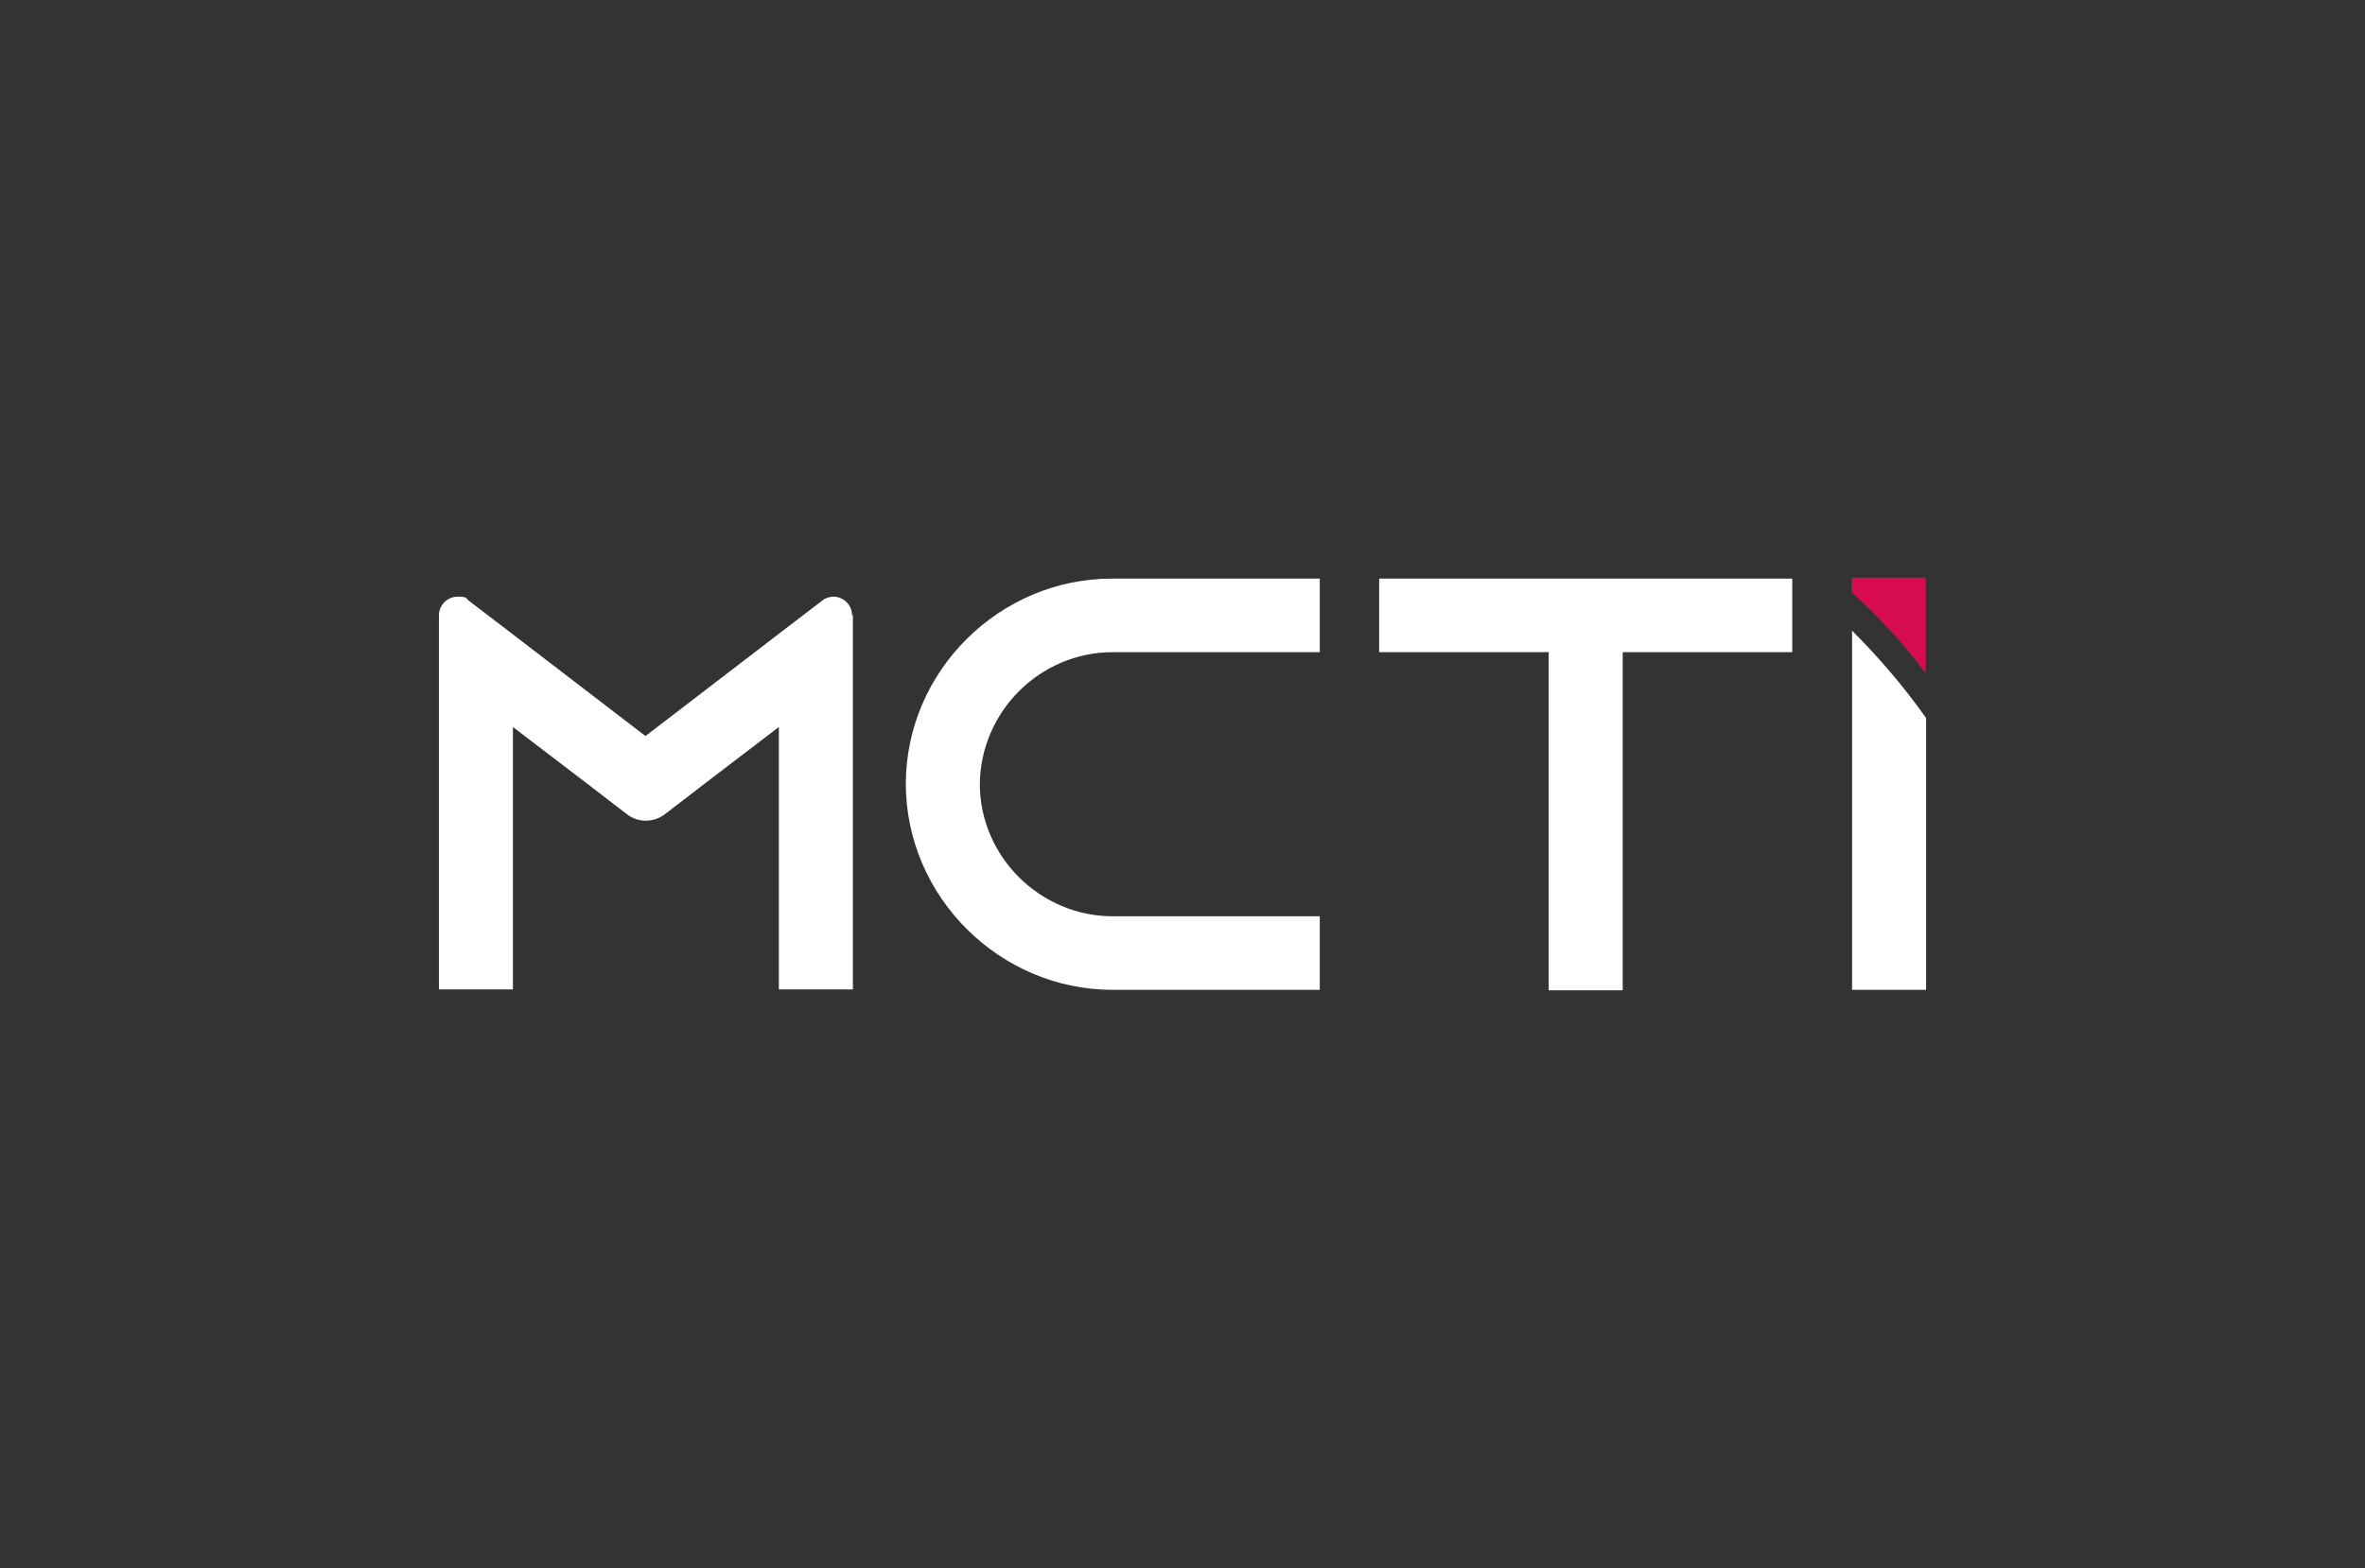 <svg xmlns="http://www.w3.org/2000/svg" id="Calque_1" viewBox="0 0 549.6 364.5"><rect x="0" y="0" width="549.6" height="364.5" fill="#333333" stroke="none"/><defs><style>      .st0 {        fill: #fff;      }      .st1 {        fill: #d60b52;      }      .st2 {        display: none;        fill: #e2e2e2;      }    </style></defs><rect class="st2" x="-23.6" y="-29.1" width="596.7" height="422.7"></rect><g><g id="Trac&#xE9;_113"><path class="st0" d="M198.2,143v87h-17.2v-61l-16.9,12.9-9.5,7.3c-2.7,2.1-6.4,2.1-9,0l-9.5-7.3-16.9-12.9v61h-17.2v-87c0-2.3,2-4.3,4.3-4.3s1.9.3,2.6.9l10.2,7.8,30.9,23.7,30.9-23.7,10.2-7.8c.7-.6,1.7-.9,2.6-.9,2.3,0,4.3,1.9,4.3,4.3"></path></g><g id="Trac&#xE9;_114"><path class="st0" d="M227.7,182.2c0,16.9,14,30.8,30.9,30.8h48.1v17.1h-48.1c-26.3,0-48-21.6-48.1-47.8,0-26.3,21.8-47.9,48.1-47.8h48.1v17.1h-48.1c-16.9,0-30.8,13.8-30.9,30.8"></path></g><g id="Trac&#xE9;_116"><path class="st0" d="M320.5,134.5v17.1h39.4v78.6h17.2v-78.6h39.4v-17.1h-96Z"></path></g><g id="Trac&#xE9;_117"><path class="st0" d="M430.4,146.6v83.5h17.2v-63.2c-5.1-7.2-10.9-14-17.2-20.3"></path></g><g id="Trac&#xE9;_118"><path class="st1" d="M447.5,156.5v-22.2h-17.2v3.4c6.3,5.7,12.1,12,17.2,18.8"></path></g></g></svg>